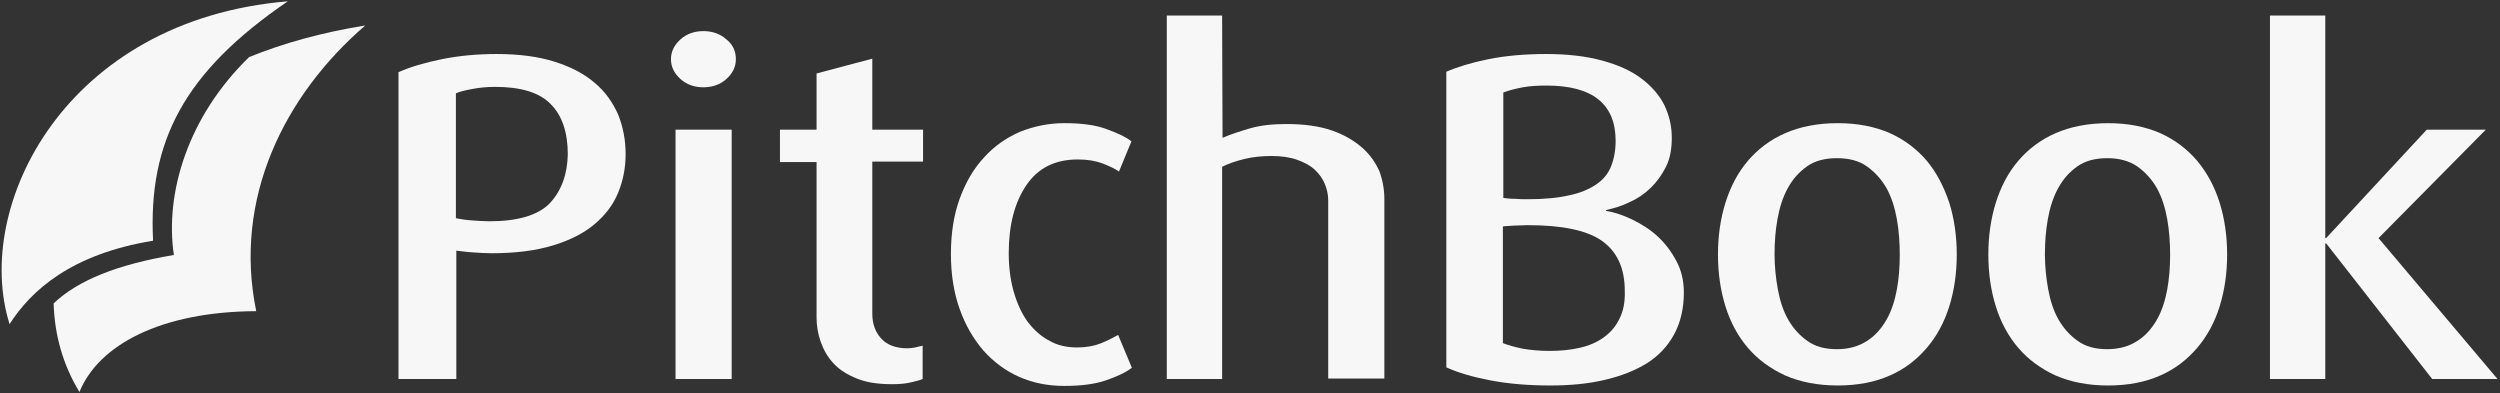 <?xml version="1.0" encoding="UTF-8"?> <svg xmlns="http://www.w3.org/2000/svg" width="178" height="28" viewBox="0 0 178 28" fill="none"><rect x="0" y="0" width="178" height="28" fill="#333333" stroke="none"/> <path d="M39.154 14.462C38.325 15.323 36.873 15.754 34.859 15.754C34.445 15.754 34 15.723 33.586 15.692C33.141 15.662 32.786 15.6 32.46 15.539V6.646C32.727 6.523 33.112 6.431 33.615 6.338C34.089 6.246 34.652 6.185 35.244 6.185C37.081 6.185 38.413 6.585 39.213 7.415C40.013 8.215 40.427 9.415 40.427 10.985C40.398 12.4 39.983 13.569 39.154 14.462ZM42.352 5.908C41.612 5.262 40.664 4.769 39.509 4.4C38.354 4.031 36.962 3.846 35.363 3.846C33.971 3.846 32.668 3.969 31.453 4.215C30.239 4.462 29.202 4.769 28.373 5.138V26.985H32.49V17.846C32.786 17.877 33.171 17.939 33.645 17.969C34.119 18 34.563 18.031 35.007 18.031C36.696 18.031 38.147 17.846 39.361 17.477C40.575 17.108 41.553 16.615 42.323 15.969C43.093 15.323 43.656 14.585 44.011 13.723C44.366 12.862 44.544 11.938 44.544 10.985C44.544 9.969 44.366 9.046 44.011 8.154C43.626 7.292 43.093 6.523 42.352 5.908Z" fill="#F7F7F7"></path> <path d="M51.712 2.8C51.268 2.4 50.706 2.215 50.084 2.215C49.462 2.215 48.899 2.4 48.455 2.8C48.01 3.2 47.773 3.661 47.773 4.215C47.773 4.769 48.01 5.231 48.455 5.631C48.899 6.031 49.462 6.215 50.084 6.215C50.706 6.215 51.268 6.031 51.712 5.631C52.157 5.231 52.394 4.769 52.394 4.215C52.394 3.661 52.186 3.169 51.712 2.8Z" fill="#F7F7F7"></path> <path d="M52.096 9.231H48.098V26.985H52.096V9.231Z" fill="#F7F7F7"></path> <path d="M62.079 4.185L58.139 5.231V9.231H55.533V11.538H58.139V22.585C58.139 23.169 58.228 23.754 58.436 24.338C58.643 24.923 58.939 25.446 59.354 25.877C59.769 26.338 60.331 26.677 61.012 26.954C61.694 27.231 62.523 27.354 63.5 27.354C64.004 27.354 64.448 27.323 64.833 27.231C65.218 27.138 65.485 27.077 65.692 26.985V24.615C65.514 24.646 65.307 24.708 65.159 24.738C64.981 24.769 64.803 24.8 64.626 24.8C63.767 24.8 63.145 24.554 62.73 24.092C62.316 23.631 62.108 23.046 62.108 22.338V11.508H65.722V9.231H62.108V4.185H62.079Z" fill="#F7F7F7"></path> <path d="M78.338 24.462C77.864 24.646 77.301 24.738 76.679 24.738C75.939 24.738 75.257 24.585 74.695 24.246C74.102 23.939 73.599 23.477 73.155 22.892C72.74 22.308 72.414 21.6 72.177 20.769C71.94 19.939 71.822 19.015 71.822 18.031C71.822 16.031 72.237 14.431 73.066 13.2C73.895 11.969 75.109 11.354 76.738 11.354C77.42 11.354 77.982 11.446 78.486 11.631C78.96 11.815 79.374 12 79.671 12.215L80.559 10.062C80.115 9.723 79.493 9.446 78.723 9.169C77.953 8.892 76.975 8.769 75.791 8.769C74.665 8.769 73.629 8.985 72.622 9.385C71.644 9.815 70.785 10.4 70.045 11.231C69.304 12.031 68.742 13.015 68.327 14.154C67.912 15.292 67.705 16.615 67.705 18.092C67.705 19.538 67.912 20.831 68.327 22C68.742 23.169 69.304 24.123 70.015 24.954C70.726 25.754 71.585 26.4 72.562 26.831C73.54 27.262 74.606 27.477 75.761 27.477C76.975 27.477 77.953 27.354 78.752 27.077C79.552 26.8 80.144 26.523 80.589 26.185L79.611 23.846C79.226 24.062 78.812 24.277 78.338 24.462Z" fill="#F7F7F7"></path> <path d="M96.996 10.523C96.434 10.03 95.723 9.6 94.834 9.292C93.946 8.984 92.879 8.831 91.606 8.831C90.599 8.831 89.74 8.923 89 9.138C88.259 9.354 87.608 9.569 87.045 9.815L87.015 1.107H83.076V26.984H87.015V11.877C87.43 11.661 87.963 11.477 88.585 11.323C89.207 11.169 89.859 11.107 90.54 11.107C91.251 11.107 91.873 11.2 92.376 11.384C92.879 11.569 93.294 11.784 93.62 12.092C93.946 12.4 94.183 12.738 94.331 13.107C94.479 13.477 94.568 13.846 94.568 14.246V26.954H98.566V14.154C98.566 13.507 98.448 12.831 98.211 12.184C97.944 11.6 97.559 11.015 96.996 10.523Z" fill="#F7F7F7"></path> <path d="M115.299 22.708C115.033 23.262 114.648 23.692 114.174 24.031C113.7 24.369 113.137 24.615 112.456 24.769C111.775 24.923 111.064 24.985 110.294 24.985C109.613 24.985 108.991 24.923 108.428 24.831C107.865 24.708 107.391 24.585 107.006 24.431V16.123C107.184 16.092 107.451 16.092 107.806 16.062C108.132 16.062 108.458 16.031 108.754 16.031C111.242 16.031 113.019 16.4 114.085 17.169C115.151 17.939 115.684 19.108 115.684 20.708C115.714 21.538 115.566 22.185 115.299 22.708ZM107.036 6.585C107.451 6.431 107.925 6.308 108.428 6.215C108.932 6.123 109.494 6.092 110.116 6.092C113.404 6.092 115.033 7.415 115.033 10.031C115.033 10.708 114.914 11.323 114.707 11.846C114.5 12.369 114.144 12.8 113.641 13.139C113.137 13.477 112.486 13.754 111.716 13.908C110.916 14.092 109.939 14.185 108.784 14.185C108.487 14.185 108.162 14.185 107.836 14.154C107.51 14.154 107.243 14.123 107.036 14.092V6.585ZM118.024 16.831C117.491 16.338 116.899 15.969 116.217 15.631C115.566 15.323 114.944 15.108 114.352 15.015V14.954C114.914 14.831 115.447 14.677 116.01 14.4C116.573 14.154 117.076 13.815 117.521 13.385C117.965 12.954 118.32 12.462 118.616 11.877C118.913 11.292 119.031 10.585 119.031 9.815C119.031 8.985 118.853 8.215 118.498 7.477C118.143 6.769 117.58 6.123 116.839 5.569C116.099 5.015 115.181 4.615 114.055 4.308C112.93 4 111.597 3.846 110.087 3.846C108.576 3.846 107.184 3.969 105.97 4.215C104.756 4.462 103.749 4.769 102.979 5.108V26.154C103.778 26.523 104.815 26.831 106.088 27.077C107.362 27.323 108.784 27.446 110.383 27.446C111.804 27.446 113.108 27.323 114.263 27.046C115.447 26.769 116.454 26.369 117.284 25.846C118.113 25.323 118.765 24.615 119.209 23.785C119.653 22.954 119.89 21.969 119.89 20.831C119.89 20 119.712 19.231 119.357 18.585C119.001 17.908 118.557 17.323 118.024 16.831Z" fill="#F7F7F7"></path> <path d="M135.056 20.615C134.908 21.415 134.671 22.154 134.315 22.769C133.96 23.385 133.516 23.908 132.923 24.277C132.361 24.646 131.65 24.862 130.791 24.862C129.932 24.862 129.251 24.677 128.688 24.277C128.125 23.877 127.681 23.385 127.326 22.769C126.97 22.154 126.733 21.415 126.585 20.615C126.437 19.815 126.348 18.954 126.348 18.123C126.348 17.262 126.407 16.431 126.556 15.6C126.704 14.769 126.941 14.031 127.296 13.385C127.651 12.739 128.096 12.246 128.658 11.846C129.221 11.446 129.932 11.262 130.791 11.262C131.65 11.262 132.361 11.446 132.923 11.846C133.486 12.246 133.96 12.769 134.315 13.385C134.671 14.031 134.908 14.769 135.056 15.6C135.204 16.431 135.263 17.292 135.263 18.123C135.263 18.985 135.204 19.815 135.056 20.615ZM137.188 11.446C136.477 10.615 135.589 9.939 134.552 9.477C133.486 9.015 132.272 8.769 130.85 8.769C129.428 8.769 128.185 9.015 127.118 9.477C126.052 9.939 125.164 10.615 124.453 11.446C123.742 12.277 123.209 13.292 122.853 14.431C122.498 15.569 122.32 16.8 122.32 18.123C122.32 19.446 122.498 20.677 122.853 21.815C123.209 22.954 123.742 23.939 124.453 24.769C125.164 25.6 126.052 26.246 127.118 26.738C128.185 27.2 129.428 27.446 130.85 27.446C132.272 27.446 133.516 27.2 134.552 26.738C135.618 26.277 136.477 25.6 137.188 24.769C137.899 23.939 138.432 22.954 138.788 21.815C139.143 20.677 139.321 19.446 139.321 18.123C139.321 16.8 139.143 15.569 138.788 14.431C138.403 13.292 137.899 12.308 137.188 11.446Z" fill="#F7F7F7"></path> <path d="M154.306 20.616C154.158 21.416 153.921 22.154 153.565 22.77C153.21 23.385 152.766 23.908 152.173 24.277C151.611 24.646 150.9 24.862 150.041 24.862C149.182 24.862 148.501 24.677 147.938 24.277C147.375 23.877 146.931 23.385 146.576 22.77C146.22 22.154 145.983 21.416 145.835 20.616C145.687 19.816 145.598 18.954 145.598 18.123C145.598 17.262 145.657 16.431 145.806 15.6C145.954 14.77 146.191 14.031 146.546 13.385C146.901 12.739 147.346 12.246 147.908 11.847C148.471 11.447 149.182 11.262 150.041 11.262C150.87 11.262 151.581 11.447 152.173 11.847C152.736 12.246 153.21 12.77 153.565 13.385C153.921 14.031 154.158 14.77 154.306 15.6C154.454 16.431 154.513 17.293 154.513 18.123C154.513 18.985 154.454 19.816 154.306 20.616ZM156.438 11.447C155.727 10.616 154.839 9.939 153.802 9.477C152.736 9.016 151.522 8.77 150.1 8.77C148.678 8.77 147.435 9.016 146.368 9.477C145.302 9.939 144.414 10.616 143.703 11.447C142.992 12.277 142.459 13.293 142.103 14.431C141.748 15.569 141.57 16.8 141.57 18.123C141.57 19.447 141.748 20.677 142.103 21.816C142.459 22.954 142.992 23.939 143.703 24.77C144.414 25.6 145.302 26.247 146.368 26.739C147.435 27.2 148.678 27.447 150.1 27.447C151.522 27.447 152.766 27.2 153.802 26.739C154.868 26.277 155.727 25.6 156.438 24.77C157.149 23.939 157.682 22.954 158.038 21.816C158.393 20.677 158.571 19.447 158.571 18.123C158.571 16.8 158.393 15.569 158.038 14.431C157.682 13.293 157.149 12.308 156.438 11.447Z" fill="#F7F7F7"></path> <path d="M169.351 16.954L176.992 9.23H172.787L165.619 16.954H165.56V1.107H161.621V26.984H165.56V17.323H165.619L173.172 26.984H177.822L169.351 16.954Z" fill="#F7F7F7"></path> <path d="M20.495 0.092C4.62 1.415 -1.955 14.708 0.681 23.077C2.221 20.677 5.064 18.092 10.899 17.138C10.543 10.092 13.09 5.138 20.495 0.092Z" fill="#F7F7F7"></path> <path d="M12.38 18.154C8.381 18.831 5.568 19.939 3.82 21.6C3.88 23.815 4.472 25.969 5.657 27.908C7.019 24.554 11.462 22.185 18.244 22.154C16.585 14.123 20.258 6.769 26.004 1.815C22.924 2.308 20.169 3.077 17.74 4.062C13.357 8.308 11.728 13.785 12.38 18.154Z" fill="#F7F7F7"></path> </svg> 